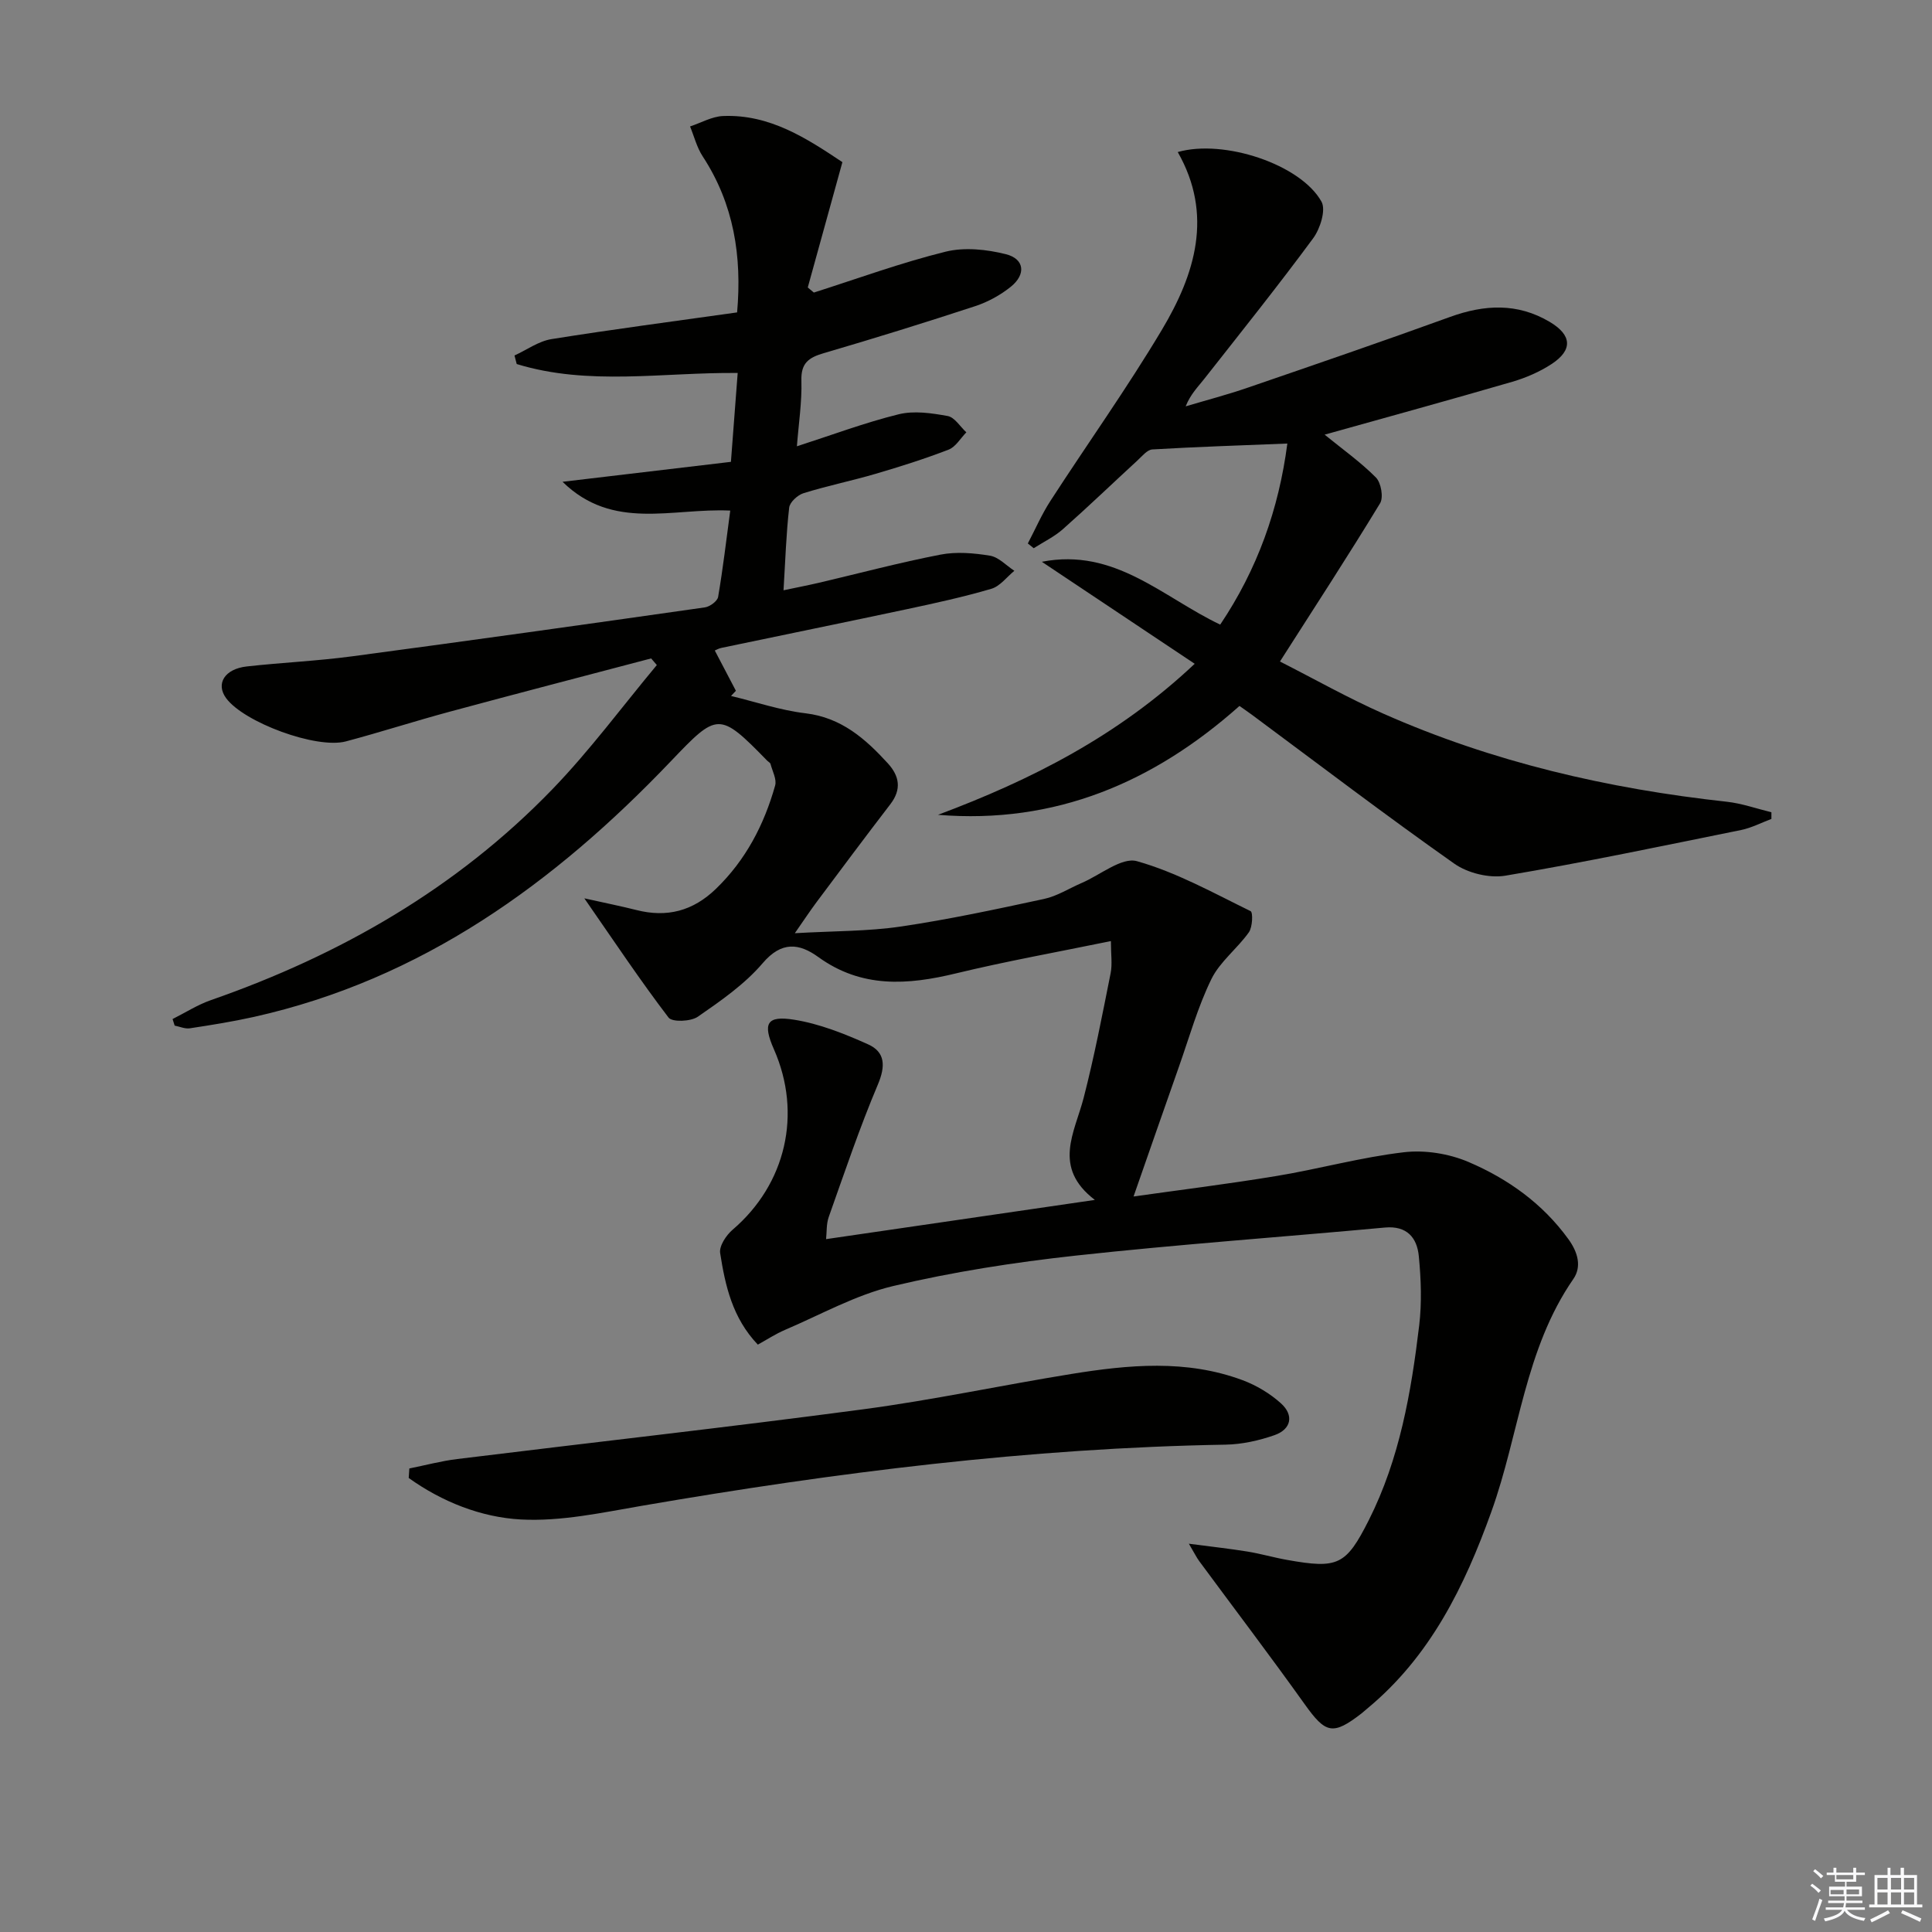 <svg enable-background="new 0 0 400 400" viewBox="0 0 400 400" xmlns="http://www.w3.org/2000/svg"><rect x="0" y="0" width="400" height="400" fill="#808080" stroke="none"/><g fill="#010100"><path d="m156.9 278.39c-5.28-5.54-6.75-12.24-7.8-18.95-.23-1.47 1.25-3.7 2.57-4.83 11.03-9.42 14.45-24.01 8.56-37.37-2.35-5.33-1.53-7.03 4.18-6.12 5.26.84 10.42 2.9 15.32 5.1 3.57 1.6 3.63 4.52 2.02 8.33-3.79 8.96-6.9 18.21-10.16 27.39-.53 1.48-.4 3.19-.56 4.61 18.37-2.68 36.33-5.3 55.65-8.12-8.85-6.76-4.18-13.92-2.31-21.17 2.19-8.5 3.85-17.14 5.57-25.75.38-1.89.06-3.92.06-6.67-11.09 2.28-21.66 4.17-32.08 6.69-10.03 2.43-19.54 3.09-28.49-3.38-3.95-2.86-7.6-3.34-11.53 1.27-3.72 4.36-8.65 7.78-13.42 11.08-1.46 1.01-5.31 1.16-6.06.18-5.79-7.58-11.09-15.54-17.44-24.69 4.54 1.01 7.68 1.64 10.77 2.42 6.33 1.61 11.71.22 16.47-4.38 6.18-5.97 9.97-13.26 12.26-21.38.37-1.3-.56-2.98-.95-4.47-.07-.28-.46-.46-.7-.7-9.97-10.23-10.3-9.97-19.96.15-24.08 25.23-51.53 45.15-86.35 52.92-4.37.97-8.8 1.68-13.22 2.35-.99.15-2.09-.35-3.14-.56-.14-.45-.29-.9-.43-1.36 2.66-1.33 5.2-2.97 7.98-3.93 26.78-9.34 50.86-23.16 70.65-43.64 7.77-8.04 14.45-17.11 21.63-25.72-.39-.46-.79-.91-1.18-1.37-13.89 3.66-27.8 7.27-41.67 11.02-7.2 1.94-14.32 4.24-21.53 6.16-6.11 1.62-21.13-3.95-24.8-8.96-2.18-2.98-.31-6.05 4.29-6.56 7.27-.81 14.6-1.13 21.84-2.1 24.36-3.25 48.69-6.66 73.01-10.13 1.03-.15 2.58-1.29 2.73-2.17 1-5.85 1.69-11.76 2.51-17.87-12-.57-24.28 4.26-34.72-5.96 11.5-1.36 22.99-2.72 34.86-4.13.45-5.95.91-11.87 1.4-18.4-15.43-.16-30.85 2.72-45.75-1.85-.15-.59-.3-1.18-.46-1.77 2.55-1.17 4.99-2.96 7.66-3.39 12.61-2.02 25.28-3.67 38.43-5.53 1.02-11.59-.65-22.42-7.14-32.33-1.2-1.84-1.75-4.1-2.6-6.17 2.28-.75 4.54-2.07 6.85-2.16 9.7-.39 17.36 4.67 24.69 9.55-2.45 8.87-4.81 17.41-7.17 25.95.42.35.84.7 1.26 1.05 9.07-2.89 18.05-6.18 27.27-8.46 3.91-.97 8.51-.48 12.49.52 3.85.97 4.2 4.16 1.04 6.72-2.14 1.73-4.73 3.15-7.35 4.02-10.41 3.42-20.89 6.67-31.41 9.75-3.1.91-4.73 2.04-4.62 5.67.13 4.44-.57 8.91-.93 13.61 7.26-2.34 14.07-4.9 21.08-6.63 3.18-.78 6.82-.24 10.13.36 1.45.26 2.59 2.2 3.87 3.38-1.21 1.23-2.2 3.01-3.67 3.58-4.95 1.91-10.03 3.52-15.12 5.01-4.94 1.45-10.01 2.48-14.92 4.01-1.22.38-2.84 1.86-2.97 2.99-.62 5.42-.79 10.9-1.17 17.11 2.66-.56 4.98-1.01 7.27-1.54 8.4-1.97 16.75-4.2 25.22-5.84 3.3-.64 6.91-.33 10.26.22 1.8.3 3.37 2.04 5.04 3.13-1.57 1.28-2.96 3.19-4.75 3.72-5.72 1.68-11.56 2.96-17.39 4.2-12.81 2.73-25.65 5.34-38.47 8.03-.6.12-1.15.44-1.41.55 1.53 2.91 2.95 5.63 4.37 8.34-.34.36-.67.71-1.01 1.07 5.14 1.24 10.22 2.97 15.43 3.59 7.41.89 12.36 5.25 17.02 10.34 2.43 2.66 2.9 5.4.54 8.48-5.17 6.73-10.24 13.53-15.32 20.33-1.26 1.69-2.42 3.45-4.46 6.38 8.15-.47 15.09-.38 21.86-1.37 9.99-1.47 19.88-3.6 29.76-5.73 2.7-.58 5.18-2.19 7.77-3.3 3.85-1.65 8.3-5.4 11.45-4.51 8.17 2.3 15.81 6.57 23.52 10.34.52.25.41 3.31-.36 4.39-2.4 3.38-5.99 6.07-7.76 9.69-2.81 5.75-4.56 12.02-6.7 18.09-3.12 8.85-6.2 17.72-9.41 26.91 9.25-1.31 19.48-2.57 29.63-4.25 8.82-1.46 17.5-3.88 26.36-4.91 4.34-.51 9.31.29 13.35 2.01 8.14 3.48 15.33 8.58 20.68 15.97 2 2.75 2.79 5.73 1.03 8.27-10.06 14.53-11.2 32.12-16.95 48.12-5.56 15.5-12.68 30.05-25.74 40.83-.39.32-.75.66-1.14.97-5.97 4.62-7.44 4.2-11.78-1.88-7.13-9.99-14.56-19.76-21.84-29.63-.55-.74-.95-1.59-2.15-3.61 4.8.63 8.47 1.03 12.11 1.62 2.78.45 5.49 1.25 8.27 1.74 10.47 1.86 12.15 1.14 16.89-8.27 6.37-12.65 8.76-26.42 10.42-40.29.56-4.72.38-9.6-.08-14.34-.37-3.8-2.44-6.34-7.02-5.92-21.34 1.97-42.72 3.48-64.01 5.81-12.69 1.39-25.4 3.36-37.8 6.3-7.76 1.84-14.99 5.92-22.42 9.09-1.92.82-3.71 2-5.6 3.04z"/><path d="m252.63 129.32c7.69-11.44 12.13-23.9 13.9-37.49-9.52.38-18.74.68-27.94 1.22-1.08.06-2.14 1.41-3.1 2.29-5.15 4.73-10.19 9.58-15.42 14.21-1.78 1.58-4.02 2.65-6.05 3.95-.41-.33-.81-.65-1.22-.98 1.54-2.93 2.86-6 4.65-8.77 7.67-11.85 15.89-23.37 23.12-35.49 6.86-11.5 10.68-23.79 3.27-36.78 9.55-2.73 25.45 2.54 29.76 10.27.96 1.72-.27 5.61-1.73 7.59-7.28 9.87-14.95 19.45-22.53 29.09-1.31 1.67-2.85 3.17-3.86 5.7 4.29-1.28 8.63-2.41 12.86-3.87 13.99-4.8 27.97-9.6 41.87-14.64 7.12-2.58 13.95-2.94 20.62 1.01 4.63 2.74 4.84 5.83.41 8.74-2.46 1.61-5.3 2.84-8.13 3.67-12.84 3.74-25.75 7.28-38.86 10.95 3.68 3 7.43 5.66 10.62 8.87 1.07 1.08 1.6 4.12.86 5.34-6.54 10.77-13.42 21.32-20.73 32.76 7.08 3.59 14.09 7.56 21.42 10.8 22.66 10.03 46.51 15.54 71.08 18.23 3.12.34 6.17 1.43 9.25 2.18v1.38c-2.08.78-4.11 1.85-6.26 2.29-16.25 3.29-32.48 6.71-48.82 9.46-3.34.56-7.8-.53-10.59-2.5-14.14-9.96-27.91-20.45-41.81-30.76-.79-.59-1.61-1.14-2.65-1.88-17.8 15.85-38.18 24.53-62.42 22.54 19.25-7.21 37.28-16.31 53.15-31.27-10.81-7.21-21.23-14.17-31.65-21.12 15.1-2.95 25 7.33 36.93 13.01z"/><path d="m84.75 304.03c3.3-.66 6.56-1.54 9.89-1.95 28-3.45 56.04-6.57 84-10.29 14.45-1.92 28.75-4.99 43.15-7.32 11.87-1.92 23.81-3.05 35.44 1.27 2.88 1.07 5.71 2.76 7.98 4.81 2.7 2.43 2.17 5.35-1.33 6.58-3.23 1.13-6.74 1.91-10.15 1.97-40.62.7-80.76 5.76-120.73 12.64-8.34 1.43-16.86 3.3-25.18 2.85-8.23-.45-16.29-3.65-23.2-8.59.05-.67.09-1.32.13-1.97z"/></g><path d="m374.8 390.4.4-.4c.7.5 1.3 1 1.8 1.4l-.5.5c-.5-.6-1.1-1.1-1.7-1.5zm1 7.3-.6-.3c.5-1.4 1.1-2.8 1.5-4.3.2.1.4.2.6.3-.5 1.3-1 2.8-1.5 4.3zm-.4-10.3.4-.4c.4.3 1 .8 1.7 1.4l-.5.5c-.4-.5-1-1-1.6-1.5zm2.5.3h1.7v-1h.6v1h3.5v-1h.6v1h1.8v.5h-1.8v1.4h-2v1h3.2v2h-3.2v.9h3.3v.5h-3.4c0 .3-.1.6-.1.9h4v.5h-3.7c.7.9 1.9 1.5 3.8 1.7-.1.2-.2.4-.3.6-2.1-.4-3.5-1.1-4-2.1-.4 1-1.8 1.7-4 2.2-.1-.2-.2-.4-.3-.6 2.1-.4 3.4-1 3.8-1.8h-3.4v-.5h3.6c.1-.3.1-.6.2-.9h-3.3v-.5h3.4c0-.3 0-.6 0-.9h-3.2v-2h3.3v-1h-2.1v-1.4h-1.7v-.5zm1.1 3.5v1h2.7c0-.3 0-.4 0-.4 0-.1 0-.2 0-.2 0-.1 0-.2 0-.3h-2.7zm1.2-3v.9h3.5v-.9zm4.7 3h-2.6v.6.4h2.6z" fill="#fafafb"/><path d="m393.6 386.7h.6v1.5h2.7v6.1h1.1v.6h-11v-.6h1.1v-6.1h2.7v-1.5h.6v1.5h2.1v-1.5zm-2.7 8.8.4.6c-1.2.6-2.5 1.3-3.8 1.9-.1-.2-.2-.4-.3-.6 1.2-.6 2.5-1.2 3.7-1.9zm-2.2-6.7v2.4h2.1v-2.4zm0 3v2.5h2.1v-2.5zm2.8-3v2.4h2.1v-2.4zm0 3v2.5h2.1v-2.5zm6 6.1c-1.4-.7-2.7-1.3-3.9-1.8l.3-.6c1.5.6 2.7 1.2 3.9 1.7zm-1.2-9.1h-2.1v2.4h2.1zm-2.1 3v2.5h2.1v-2.5z" fill="#fafafb"/></svg>